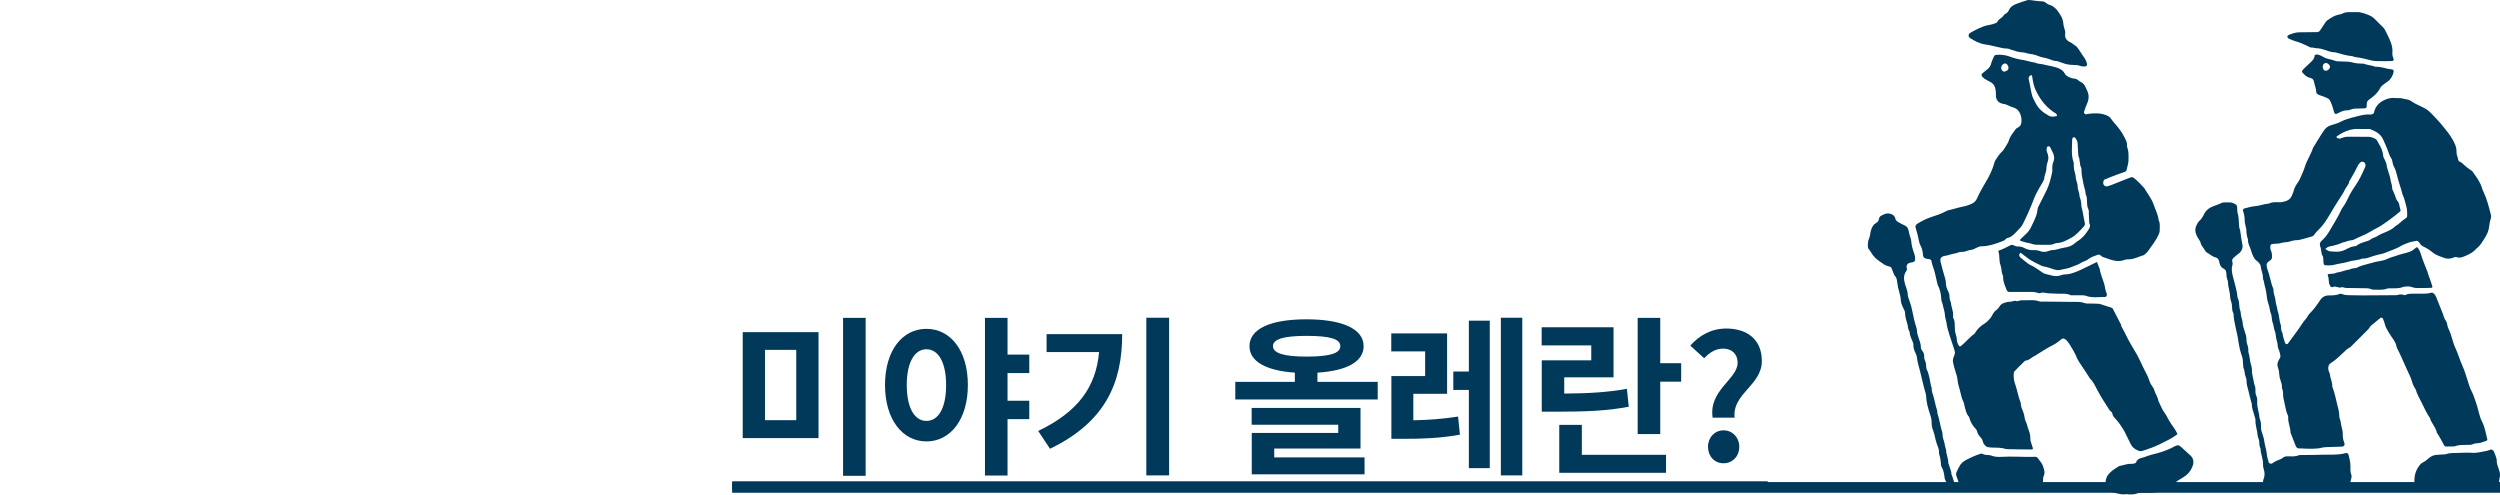 <?xml version="1.0" encoding="UTF-8"?>
<svg id="b" data-name="レイヤー 2" xmlns="http://www.w3.org/2000/svg" xmlns:xlink="http://www.w3.org/1999/xlink" viewBox="0 0 241.38 47.75">
  <defs>
    <style>
      .e, .f {
        fill: none;
      }

      .g {
        fill: #00395a;
      }

      .h {
        clip-path: url(#d);
      }

      .f {
        stroke: #00395a;
        stroke-miterlimit: 10;
        stroke-width: 1.03px;
      }
    </style>
    <clipPath id="d">
      <rect class="e" width="241.38" height="47.75"/>
    </clipPath>
  </defs>
  <g id="c" data-name="レイヤー 1">
    <g class="h">
      <g>
        <path class="g" d="M79.03,32.07v10.23h-7.32v-10.23h7.32ZM73.86,33.78v6.79h3.02v-6.79h-3.02ZM83.58,30.69v15.25h-2.18v-15.25h2.18Z"/>
        <path class="g" d="M93.45,37.17c0,3.35-1.7,5.45-4,5.45s-4-2.1-4-5.45,1.69-5.42,4-5.42,4,2.08,4,5.42ZM91.35,37.17c0-2.23-.78-3.45-1.9-3.45s-1.9,1.22-1.9,3.45.76,3.47,1.9,3.47,1.9-1.21,1.9-3.47ZM97.28,36.03v2.66h2.1v1.78h-2.1v5.44h-2.18v-15.22h2.18v3.55h2.1v1.78h-2.1Z"/>
        <path class="g" d="M108.35,32.26c0,4.66-1.57,8.46-6.97,11.07l-1.14-1.72c3.88-1.87,5.57-4.25,5.88-7.62h-5.07v-1.73h7.3ZM112.88,30.68v15.22h-2.2v-15.22h2.2Z"/>
        <path class="g" d="M133.02,36.87v1.7h-13.75v-1.7h5.75v-.89c-2.78-.2-4.38-1.07-4.38-2.56,0-1.67,2.03-2.59,5.5-2.59s5.52.93,5.52,2.59c0,1.5-1.62,2.38-4.46,2.56v.89h5.82ZM123.02,44.16h8.73v1.64h-10.89v-4h8.35v-.79h-8.36v-1.62h10.51v3.92h-8.33v.86ZM126.15,34.43c2.21,0,3.26-.3,3.26-1.01s-1.04-.99-3.26-.99-3.24.31-3.24.99,1.04,1.01,3.24,1.01Z"/>
        <path class="g" d="M136.45,40.58c1.44-.03,2.79-.12,4.33-.36l.18,1.75c-1.97.35-3.65.4-5.55.4h-1.07v-6.06h3.26v-2.38h-3.27v-1.74h5.39v5.83h-3.26v2.56ZM141.82,30.96h2.02v14.24h-2.02v-7.55h-1.5v-1.78h1.5v-4.91ZM146.98,30.68v15.22h-2.07v-15.22h2.07Z"/>
        <path class="g" d="M157.26,39.27c-2.12.4-4.05.48-7.09.48h-1.31v-4.96h4.78v-1.44h-4.79v-1.75h6.94v4.83h-4.76v1.57c2.48-.02,4.15-.12,6.05-.46l.18,1.73ZM152.73,43.91h8.13v1.74h-10.31v-4.63h2.18v2.89ZM162.32,35.07v1.78h-2.02v5.06h-2.18v-11.22h2.18v4.38h2.02Z"/>
        <path class="g" d="M167.77,35.02c0-.83-.55-1.36-1.4-1.36-.73,0-1.31.38-1.83.93l-1.34-1.22c.86-.98,2.03-1.65,3.47-1.65,1.98,0,3.44,1.02,3.44,3.14,0,2.35-2.88,3.14-2.63,5.47h-2.12c-.4-2.66,2.41-3.72,2.41-5.3ZM164.91,43.14c0-.89.64-1.59,1.5-1.59s1.52.69,1.52,1.59-.64,1.59-1.52,1.59-1.5-.69-1.5-1.59Z"/>
        <path class="g" d="M70.7,47.3v-.83h99.98v.83h-99.98Z"/>
      </g>
      <g>
        <path class="g" d="M202.71,25.84c.06.53.28,1.02.44,1.52.11.34.11.7.27,1.02.01.02,0,.06,0,.09.01.07-.07.2-.14.2-.64,0-1.29.12-1.92-.12-.11-.04-.23-.03-.35-.04-.26,0-.53,0-.79,0-.12,0-.25.02-.35-.03-.34-.16-.69-.11-1.04-.12-.41-.02-.82-.01-1.23-.06-.2-.02-.39-.11-.6,0-.05.02-.12.02-.17,0-.37-.14-.75-.12-1.13-.11-.56,0-1.12,0-1.68,0-.12,0-.22-.06-.27-.18-.15-.38-.33-.75-.34-1.18,0-.09,0-.19-.04-.26-.15-.3-.09-.64-.21-.94-.13-.34-.1-.7-.14-1.04,0-.09-.03-.17-.06-.26-.02-.07-.02-.13.05-.15.4-.12.75-.33,1.12-.51.08-.04.17-.04.25,0,.16.08.33.14.51.13.21,0,.4.06.59.16.26.14.55.2.85.19.24-.01.46.02.69.11.22.09.46.07.69,0,.14-.04.28-.11.42-.11.36,0,.69-.15,1.03-.21.26-.05.53-.09.76-.19.24-.1.43-.3.64-.45.02-.02.05-.03.08-.04.37-.25.67-.56.91-.94.17-.25.35-.48.17-.79-.01-.29-.02-.59-.04-.88,0-.15.02-.31-.04-.43-.14-.28-.13-.57-.14-.86,0-.21-.03-.41-.12-.6-.02-.38-.18-.74-.24-1.11-.06-.4-.18-.8-.17-1.22,0-.09,0-.18-.04-.26-.17-.35-.08-.76-.26-1.11-.02-.38-.05-.76-.07-1.14,0-.03,0-.06,0-.09-.03-.21-.12-.39-.26-.55-.03-.03-.11-.02-.16-.02-.02,0-.05.04-.06.06-.02.05-.05.11-.05.17,0,.73-.12,1.47.14,2.18,0,.03,0,.06.01.09.01.21,0,.41.04.62.04.23.14.45.15.68,0,.33.19.62.19.95,0,.33.19.62.18.95.12.3.18.62.18.94,0,.11.05.23.08.34.1.43.15.87.25,1.29.03.12,0,.24-.09.33-.2.22-.39.44-.61.64-.17.16-.35.32-.56.43-.46.25-.92.53-1.47.54-.08,0-.17.04-.25.08-.17.07-.34.09-.52.09-.38,0-.76,0-1.15-.01-.12,0-.24-.02-.35-.05-.19-.07-.39-.12-.59-.15-.2-.03-.39-.12-.59-.17-.1-.03-.1-.1,0-.19.17-.16.34-.33.51-.49.22-.2.39-.43.51-.71.07-.16.16-.32.23-.48.17-.37.34-.75.37-1.17.01-.15.08-.28.15-.41.25-.5.51-.99.75-1.5.11-.24.2-.49.28-.74.09-.28.13-.57.21-.85.05-.16.03-.35.03-.53,0-.21.04-.4.12-.6.1-.25.08-.52-.03-.77-.09-.21-.2-.42-.31-.63-.03-.06-.09-.07-.15-.06-.06,0-.12.02-.14.09-.06.17-.05.35.02.51.14.31.15.63.03.94-.07.2-.11.4-.11.6,0,.36-.21.67-.21,1.03-.1.24-.24.47-.38.69-.22.38-.44.77-.6,1.18-.31.83-.67,1.63-1.06,2.42-.08.16-.17.3-.3.43-.11.1-.2.22-.3.32-.27.27-.52.57-.92.64-.05,0-.11.06-.14.1-.15.16-.35.22-.54.29-.58.21-1.16.41-1.79.41-.18,0-.34.06-.5.14-.15.08-.32.18-.49.2-.33.02-.61.22-.94.2-.11,0-.24.01-.34.06-.19.08-.4.11-.6.15-.23.05-.44.15-.68.17-.08,0-.17.05-.25.08-.1.04-.19.18-.19.27,0,.09,0,.18.02.26.12.45.23.91.37,1.35.07.23.14.45.14.69,0,.24.07.46.17.68.07.16.17.31.17.5,0,.24.04.47.14.68.03.44.26.84.21,1.3,0,.08,0,.18.05.26.13.25.11.51.12.78.01.2,0,.42.06.61.07.23.13.45.14.69,0,.18.1.34.17.5.04.1.14.12.21.07.46-.36.82-.84,1.3-1.18.05-.03.07-.09.1-.14.22-.35.52-.64.88-.85.23-.14.41-.34.58-.54.15-.18.22-.42.37-.59.15-.18.37-.28.49-.5.15-.29.44-.38.73-.45.14-.04.29-.02.44-.05.17-.03.33-.14.51-.03.14-.03.28-.07.43-.1.03,0,.06,0,.09,0,.55.04,1.12-.09,1.66.11.1.04.23.02.35.02,1,.01,2,.02,3,.03.35,0,.7-.02,1.04.12.1.04.23.04.35.04.29,0,.59,0,.88.02.09,0,.18,0,.26.03.36.11.73.23,1.09.35.05.02.11.06.13.11.26.49.51.99.77,1.49.05.26.21.48.33.71.12.23.23.47.35.7.36.71.83,1.35,1.16,2.08.18.4.38.8.58,1.19.14.26.26.52.35.81.08.28.29.51.43.77.01.03.02.06.02.08.11.37.35.68.41,1.07.21.42.37.87.66,1.24.09.12.16.25.22.38.1.21.23.4.36.6.19.29.42.57.56.89.03.07.02.11-.04.15-.47.36-1.01.59-1.53.86-.58.3-1.19.51-1.8.7-.15.05-.28.01-.43-.05-.31-.13-.55-.33-.69-.64-.13-.3-.3-.57-.43-.87-.17-.38-.39-.72-.63-1.06-.14-.19-.29-.37-.45-.54-.12-.13-.23-.27-.25-.45-.01-.09-.07-.16-.15-.21-.1-.07-.16-.17-.22-.27-.15-.25-.31-.5-.47-.74-.23-.34-.42-.7-.62-1.07-.21-.39-.38-.8-.71-1.1-.04-.04-.06-.1-.09-.15-.29-.44-.57-.89-.87-1.32-.15-.22-.28-.45-.37-.7-.1-.26-.63-1.16-.79-1.36-.06-.07-.11-.14-.18-.19-.17-.14-.29-.19-.47-.05-.23.18-.45.37-.72.51-.63.32-1.22.69-1.82,1.08-.3.11-.5.41-.85.45-.08,0-.16.08-.22.14-.3.29-.59.57-.87.87-.06.06-.09.16-.1.24-.02.32,0,.63.11.95.22.61.31,1.25.55,1.85.01.03.02.06.02.09,0,.3.13.58.24.84.13.3.1.64.25.93.12.23.15.51.25.75.11.28.19.55.18.85,0,.15.02.29.08.43.06.16.11.34.16.5.03.1-.02.16-.14.15-.74,0-1.47-.02-2.21-.03-.09,0-.18,0-.26-.02-.4-.13-.81-.13-1.22-.13-.18,0-.35-.02-.53-.05-.08-.02-.16-.07-.22-.13-.1-.1-.2-.22-.23-.37-.03-.15-.09-.28-.19-.39-.18-.2-.35-.4-.39-.68,0-.05-.05-.11-.09-.15-.31-.32-.54-.69-.65-1.13,0-.03-.02-.05-.04-.08-.26-.3-.33-.68-.42-1.05-.04-.14-.05-.29-.12-.42-.18-.34-.23-.72-.33-1.09-.08-.31-.19-.62-.22-.94-.03-.3-.1-.58-.2-.85-.1-.28-.16-.56-.23-.85-.04-.15-.03-.28,0-.43.05-.2.19-.38.17-.59-.02-.2-.11-.39-.17-.59-.13-.39-.26-.78-.38-1.17-.1-.34-.21-.67-.25-1.02-.04-.29-.16-.57-.17-.86-.01-.33-.15-.63-.2-.95-.03-.17-.14-.34-.14-.5-.02-.51-.12-.99-.36-1.44-.01-.02-.01-.06-.02-.09-.09-.37-.17-.74-.26-1.11-.09-.37-.26-.72-.32-1.1-.01-.08-.09-.15-.19-.16-.09-.01-.17-.02-.26-.04-.21-.04-.35-.15-.36-.33-.02-.36-.09-.7-.27-1.01-.04-.08-.07-.16-.09-.25-.1-.49-.21-.97-.36-1.44-.04-.12.02-.23.12-.31.02-.02.04-.04.07-.06.43-.25.87-.49,1.35-.64.47-.15.95-.31,1.39-.55.08-.04.16-.08.24-.1.49-.1.96-.27,1.45-.36.27-.05.51-.14.75-.24.25-.11.44-.26.56-.53.25-.56.55-1.1.87-1.63.33-.55.62-1.13.79-1.76.03-.11.07-.23.13-.32.18-.26.34-.56.58-.77.18-.16.29-.36.41-.56.12-.2.25-.38.32-.62.12-.4.41-.71.64-1.04.05-.07.14-.11.21-.15.26-.14.36-.37.35-.66,0-.27-.05-.52-.17-.76-.13-.25-.32-.43-.58-.51-.23-.07-.44-.15-.65-.26-.13-.07-.28-.08-.42-.11-.39-.08-.62-.35-.65-.72-.01-.18,0-.35-.02-.53-.04-.37-.17-.68-.53-.86-.18-.09-.37-.19-.54-.3-.1-.06-.17-.16-.26-.24-.05-.04-.04-.21,0-.25.2-.17.41-.33.61-.5.11-.1.19-.22.24-.36.04-.14.08-.28.14-.42.05-.14.12-.27.18-.4.04-.08.11-.14.2-.14.44-.04.88,0,1.3.16.41.16.84.26,1.27.33.41.06.79.21,1.2.26.21.12.45.11.68.15.23.04.45.12.68.15.21.03.4.09.59.14.39.1.71.26.91.62.14.25.4.34.65.43.08.03.17.04.26.05.15.01.28.07.4.17.07.06.14.11.22.15.23.1.37.28.47.5.05.11.1.21.15.32.21.43.19.86,0,1.27-.12.27-.21.55-.3.82-.03.09.11.24.21.22.06,0,.11-.04.17-.04.59-.08,1.17-.1,1.74.11.2.08.38.18.49.35.18.27.4.5.61.75.36.43.65.91.87,1.42.03.08.05.17.06.26.01.12,0,.25.03.35.16.4.12.81.12,1.22,0,.15-.02.29-.06.43-.05.17-.07.34-.12.51-.02.09-.08.15-.17.19-.17.06-.33.12-.5.18-.5.16-.98.38-1.47.57-.04.02-.08.09-.09.14-.05.14-.05.29.05.41.11.13.26.12.41.08.11-.03.22-.08.33-.12.6-.24,1.2-.47,1.8-.71.11-.04.24-.04.33.04.37.29.7.63,1.01.98.3.53.71,1,.91,1.6.17.5.43.97.48,1.5.17.33.1.69.1,1.04,0,.11-.05.23-.1.34-.25.6-.68,1.1-1.04,1.63-.1.14-.25.24-.38.36-.48.13-.92.4-1.43.41-.15,0-.3,0-.43.05-.5.2-.98.11-1.46-.05-.22-.08-.44-.15-.66-.23-.08-.03-.15-.09-.21-.15-.1-.09-.2-.08-.32-.04-.31.11-.61.21-.87.41-.07.05-.14.12-.22.14-.23.07-.43.18-.63.3-.22.13-.49.19-.73.3-.35.17-.73.19-1.1.29-.19.05-.4.02-.61-.04-.33-.11-.66-.24-1.01-.29-.09-.01-.17-.05-.25-.09-.4-.18-.79-.38-1.16-.62-.27-.18-.51-.4-.77-.58-.02-.02-.07-.03-.08-.02-.04.04-.08.09-.09.14-.03.13.03.24.11.31.24.21.5.4.75.6.05.04.1.07.15.09.43.19.81.47,1.2.74.09.07.2.13.31.15.23.05.45.12.68.17.26.06.53.06.78-.03.17-.06.34-.1.51-.1.27,0,.52-.07.77-.16.28-.1.55-.21.81-.34.47-.23.94-.46,1.42-.69.08.21.19.4.22.6ZM198.55,11.22s.07-.04.06-.05c0-.05-.03-.1-.05-.15-.01-.02-.04-.05-.06-.06-.88-.53-1.49-1.29-1.93-2.21-.18-.38-.26-.7-.37-1.42,0-.02-.04-.07-.05-.07-.05,0-.11.01-.15.05-.09.08-.16.2-.13.31.14.54.19,1.09.34,1.62.06.22.19.42.29.63.28.61.77,1.01,1.35,1.32.16.09.34.06.48.07.09-.02.15-.03.2-.05ZM193.53,6.13c-.17.07-.29.19-.31.38-.02.16.05.28.17.37.04.03.11.04.16.03.08-.02.16-.06.24-.1.11-.07.14-.18.13-.3-.02-.19-.15-.35-.28-.38-.04,0-.08,0-.1,0Z"/>
        <path class="g" d="M222.01,43.31c-.16-.01-.29-.1-.35-.24-.17-.41-.33-.82-.48-1.23-.02-.05-.03-.11-.03-.17-.03-.47-.25-.91-.22-1.39,0-.06,0-.12-.03-.17-.23-.48-.26-1.02-.4-1.53-.04-.14-.06-.29-.06-.43,0-.24-.01-.47-.12-.69.04-.27-.06-.52-.14-.77-.05-.14-.09-.28-.1-.43-.01-.26-.05-.52-.14-.78-.08-.22-.06-.46.06-.68.07-.13.17-.26.18-.4,0-.17-.07-.34-.11-.51-.05-.17-.15-.33-.15-.5,0-.33-.17-.63-.18-.95-.01-.33-.18-.62-.22-.94-.02-.2-.12-.39-.15-.59-.03-.23-.03-.47-.13-.69-.09-.21-.09-.46-.16-.68-.11-.33-.2-.68-.23-1.03-.04-.47-.2-.91-.28-1.37-.02-.11-.09-.23-.08-.34.01-.39-.19-.74-.22-1.12,0-.11-.1-.21-.17-.3-.05-.07-.12-.13-.19-.18-.23-.16-.34-.4-.44-.65-.07-.16-.11-.33-.17-.5-.12-.3-.27-.59-.25-.92-.11-.31-.16-.62-.16-.95,0-.11-.05-.23-.07-.34-.03-.17-.09-.34-.09-.52,0-.33-.04-.64-.16-.95,0-.03-.01-.06,0-.09.02-.05.04-.13.08-.14.37-.09.74-.21,1.11-.24.45-.03.85-.22,1.29-.24.27-.15.57-.14.86-.14.12,0,.24.01.35,0,.49-.07.91-.22,1.07-.75.03-.08.08-.16.1-.25.08-.35.25-.65.46-.94.08-.12.15-.25.21-.39.15-.35.32-.7.43-1.06.19-.65.6-1.21.8-1.86.37-.57.69-1.16,1.08-1.71.17-.23.36-.37.62-.46.31-.1.63-.17.91-.32.45-.23.92-.37,1.41-.49.48-.12.96-.28,1.47-.23.06,0,.12,0,.17-.02.12-.03.22-.09.24-.22.01-.06.02-.12.04-.17.14-.4.4-.7.78-.91.37-.2.75-.32,1.18-.28.15.02.29.01.44.01.15,0,.29.03.43.07.17.05.35.05.51.12.19.08.35.21.53.31.1.06.21.11.31.16.31.16.65.29.93.49.28.21.51.49.76.74.41.42.78.88,1.14,1.34.18.23.35.47.5.73.22.38.42.78.4,1.24-.01.27.13.51.17.77.02.09.08.15.17.19.05.02.11.04.16.08.16.13.3.28.46.41.16.13.33.24.5.36.05.03.09.08.12.13.36.5.73.99.9,1.6.03.11.08.22.13.32.33.69.51,1.43.7,2.17.04.14.04.3-.01.43-.08.23-.11.45-.14.69-.04.38-.17.75-.38,1.07-.25.39-.46.82-.86,1.11-.25.31-.58.49-.93.65-.32.14-.63.31-1,.17-.11-.04-.23.03-.34.07-.26.09-.53.12-.78.03-.41-.15-.83-.27-1.19-.56-.27-.22-.57-.42-.89-.56-.17-.07-.28-.21-.37-.36-.03-.05-.07-.09-.12-.13-.05-.03-.11-.07-.16-.06-.2.03-.4.07-.6.12-.11.03-.22.07-.33.12-.19.08-.39.14-.56.25-.43.27-.91.4-1.37.6-.24.11-.5.18-.76.23-.2.04-.4.11-.59.16-.33.1-.65.27-1.02.23-.43.19-.92.16-1.37.31-.41.14-.86.16-1.28.28-.32.09-.64.08-.96.06-.04,0-.11-.07-.12-.11-.03-.14-.03-.29-.04-.44-.01-.12,0-.25-.06-.34-.18-.29-.11-.63-.24-.93-.08-.2-.03-.41.15-.56.34-.29.59-.65.81-1.04.35-.61.74-1.2,1.03-1.84.06-.13.13-.27.22-.38.19-.26.34-.55.48-.84.2-.43.44-.83.71-1.21.39-.56.66-1.17.94-1.79.05-.11.03-.23,0-.34-.06-.16-.31-.24-.44-.13-.09.08-.17.16-.23.26-.14.26-.26.53-.4.78-.15.28-.32.56-.48.84-.02.32-.3.5-.41.77-.13.3-.31.56-.49.83-.36.54-.68,1.1-1.01,1.65-.31.5-.61,1-1.05,1.4-.15.14-.28.3-.4.46-.06.07-.11.14-.2.17-.37.11-.73.21-1.1.31-.14.04-.29.05-.43.06-.24.01-.46.06-.69.14-.22.07-.47.04-.69.11-.2.06-.4.09-.61.09-.12,0-.23.02-.35.03-.08,0-.16.1-.17.17-.02.15-.02.3.04.43.1.22.13.45.11.69,0,.12-.06.22-.17.29-.07.05-.14.1-.21.16-.1.08-.14.19-.13.31,0,.12.02.24.06.34.24.63.32,1.31.58,1.93.01.03.02.06.02.08-.03.36.16.68.19,1.03.03.36.17.68.21,1.03.18.44.13.93.31,1.37.02.26,0,.53.16.77.02.3.13.57.21.85.01.05.05.1.07.16.03.06.19.08.23.02.31-.42.62-.85.93-1.27.28-.37.5-.79.82-1.14.14-.15.2-.36.35-.5.4-.39.72-.84,1.03-1.31.18-.28.46-.44.82-.45.35,0,.7.01,1.04-.14.07-.03.18-.02.26.01.2.08.39.11.6.11.47,0,.94.02,1.41.02,1.03,0,2.06-.01,3.08-.02.09,0,.18,0,.26-.02.2-.06.39-.09.59,0,.05.02.13.02.17,0,.3-.16.63-.12.95-.13.53-.02,1.06.07,1.57-.1.04-.01.11.02.16.05.12.08.21.2.27.34.22.54.44,1.09.65,1.63.09.25.14.51.32.72.05.06.07.16.09.24.04.14.05.29.11.42.2.43.35.87.47,1.32.06.25.16.5.28.74.11.24.2.49.29.74.13.36.27.71.42,1.06.16.37.27.77.4,1.16.12.36.21.73.39,1.07.16.31.28.64.39.98.11.33.22.66.3,1.01.08.34.18.68.34.99.27.52.36,1.11.5,1.68.02.07-.01.13-.08.15-.25.07-.49.21-.75.23-.21.01-.41.03-.6.12-.1.05-.23.05-.34.05-.47.02-.94-.04-1.39.15-.26,0-.53,0-.79.01-.1,0-.17-.04-.22-.12-.23-.41-.43-.83-.7-1.22-.1-.53-.53-.91-.67-1.42-.33-.46-.54-.97-.79-1.47-.21-.42-.46-.82-.58-1.28-.15-.22-.27-.45-.34-.71-.12-.42-.32-.82-.51-1.22-.31-.66-.58-1.35-.92-2-.04-.08-.08-.16-.09-.25-.05-.27-.19-.49-.34-.71-.15-.22-.3-.43-.43-.66-.13-.23-.28-.45-.34-.71-.04-.2-.13-.39-.2-.58,0-.03-.04-.06-.06-.06-.05-.02-.13-.05-.16-.02-.32.26-.63.52-.95.78-.02.02-.03.05-.05.07-.07.09-.13.2-.21.28-.54.54-1.08,1.08-1.62,1.62-.06.06-.13.12-.21.16-.19.09-.33.24-.48.38-.41.38-.8.78-1.28,1.08-.26.16-.29.43-.23.71.03.14.13.27.14.41.03.38.25.72.22,1.11,0,.08.05.17.08.25.18.5.27,1.01.4,1.52.09.37.21.73.2,1.12,0,.09.02.18.05.26.08.19.1.39.13.6.03.2.11.39.14.6.03.23,0,.47.04.7.02.14.08.28.13.42.06.22-.02.36-.23.37-.5.02-1,.04-1.5.05-.18,0-.35.03-.52.07-.23.06-.46.07-.7.08-.18.01-.35,0-.65,0-.17,0-.47-.01-.76-.03ZM227.66,12.45c-.54-.02-1.04.14-1.52.39-.18.1-.35.21-.52.33-.02.01-.03.05-.03.08,0,.02.03.05.05.06.14.08.3.09.42.03.28-.13.56-.15.86-.14.59.01,1.18.01,1.76.01.25,0,.46.09.67.2.05.03.11.07.13.11.18.36.44.7.54,1.1.02.08.05.17.06.26,0,.18.06.34.15.5.11.21.2.42.22.66,0,.11.07.22.09.34.07.31.22.6.26.93.03.29.18.56.17.86,0,.06.02.12.04.17.14.29.27.59.36.9.02.05.06.1.1.15.12.14.18.3.2.48.02.14.08.28.11.42,0,.04-.03.12-.07.15-.58.49-1.38,1.08-1.98,1.45-.25.15-.53.26-.77.42-.52.34-1.11.52-1.66.81-.1.05-.22.09-.34.09-.27.02-.5.17-.76.2-.4.18-.82.3-1.26.38-.14.02-.26.12-.39.19-.01,0-.01.06,0,.07.13.13.29.2.47.22.17.02.35.02.53.03.33.02.64-.06.93-.21.29-.15.57-.3.9-.32.08,0,.17-.06.24-.11.16-.13.36-.19.55-.26.24-.1.52-.12.73-.29.19-.16.44-.18.63-.31.22-.15.46-.25.71-.35.38-.16.76-.32,1.05-.63.37-.19.62-.53.98-.74.11-.06.15-.18.15-.3,0-.32-.01-.64-.11-.96-.1-.33-.16-.68-.32-1-.05-.1-.07-.22-.1-.34-.08-.34-.22-.67-.31-1.01-.08-.31-.17-.62-.25-.93-.04-.14-.1-.28-.17-.41-.1-.18-.15-.38-.18-.58-.02-.11-.06-.23-.13-.32-.11-.15-.16-.31-.22-.48-.15-.44-.35-.87-.54-1.3-.24-.53-.7-.76-1.2-.97-.08-.03-.17-.03-.26-.03-.21,0-.41,0-.62,0h0c-.12,0-.24,0-.35,0Z"/>
        <path class="g" d="M220.13,47.04c.29,0,.59,0,.88,0,.14,0,.3-.02.43-.07.35-.13.69-.11,1.04-.02.26.07.51.09.78,0,.14-.05.29-.07.43-.07.71-.01,1.41-.06,2.12-.02.29.02.59,0,.88,0,.07,0,.18-.09.2-.15.05-.2.11-.4.15-.6.02-.08.02-.18-.01-.26-.12-.28-.09-.58-.09-.87,0-.39-.11-.75-.2-1.12-.02-.06-.15-.14-.21-.12-.83.23-1.69.13-2.54.17-.59.03-1.18.01-1.76.02-.09,0-.19-.01-.26.02-.37.16-.75.11-1.13.11-.15,0-.29.03-.41.13-.16.13-.35.2-.55.27-.19.07-.35.2-.53.3-.08.05-.28-.03-.3-.11-.06-.26-.16-.51-.18-.77-.03-.44-.2-.85-.25-1.29-.03-.26-.12-.51-.2-.76-.06-.17-.11-.33-.11-.51,0-.32,0-.65-.15-.95-.02-.53-.26-1.03-.22-1.56,0-.06-.01-.12,0-.18.02-.27-.17-.5-.17-.77,0-.26.01-.53-.12-.78-.06-.46-.24-.91-.22-1.38,0-.18-.04-.35-.1-.52-.11-.36-.1-.75-.23-1.12-.04-.11,0-.23-.02-.35-.02-.14-.04-.3-.09-.43-.07-.17-.09-.34-.09-.52,0-.24-.06-.46-.14-.68-.1-.3-.21-.61-.23-.94-.02-.23-.12-.45-.15-.68-.03-.2-.04-.41-.12-.6-.04-.1-.04-.23-.05-.34-.01-.24-.03-.47-.13-.69-.02-.05-.04-.11-.05-.17-.06-.71-.3-1.37-.46-2.05-.08-.35-.13-.69-.02-1.04.04-.12,0-.23-.02-.34-.03-.12.02-.24.11-.32.17-.16.35-.31.54-.45.12-.09.2-.21.27-.34.04-.07.06-.16.07-.25,0-.06,0-.12,0-.17-.08-.49-.18-.98-.23-1.47-.11-.25-.11-.52-.12-.78-.02-.29-.03-.58-.12-.87-.06-.19-.03-.41-.05-.61-.01-.13-.09-.21-.2-.27-.16-.08-.31-.16-.5-.16-.18,0-.35,0-.53,0-.09,0-.18.01-.26.05-.29.14-.6.24-.9.36-.36.14-.65.39-.82.76-.11.24-.26.46-.46.64-.11.1-.17.24-.24.37-.17.34-.16.68,0,1.02.06.13.14.25.22.38.06.1.14.2.16.31.07.33.34.55.48.83.02.05.08.09.13.12.28.15.51.4.84.47.17.04.3.18.34.37.02.09.03.17.06.26.07.2.17.36.38.46.17.08.25.24.26.43,0,.21.02.41.09.61.03.08.07.17.07.25,0,.5.2.98.21,1.48,0,.14.07.28.1.43.03.11.06.23.07.34.02.26,0,.53.14.77.01.02.02.06.02.09-.01.41.11.81.18,1.21.05.26.11.51.17.77.06.23.08.46.12.69.08.49.18.98.36,1.45.04.11.05.23.06.35.02.23.04.47.05.7.15.26.1.58.22.85.06.13.09.28.09.43,0,.3.08.58.16.86.1.4.19.8.3,1.19.02.06.05.11.05.17-.02.43.18.8.27,1.2.03.11.08.23.08.34-.02.51.17.98.21,1.48.02.24.17.44.16.68,0,.21.02.41.12.6.01.53.27,1.02.24,1.56,0,.14.02.3.07.43.12.35.1.69-.04,1.03-.08.18,0,.34.12.49.14.17.3.28.53.28.32,0,.65,0,.97,0h0Z"/>
        <path class="g" d="M190.07,3.35c0,.12.02.25.12.31.47.31.97.56,1.53.64.38.05.75.15,1.12.23.31.07.62.16.95.16.15,0,.28.07.42.12.33.1.66.23,1.02.24.29.01.56.14.86.17.26.03.52.11.76.21.3.13.63.14.93.25.27.1.54.23.85.22.33.11.66.25,1,.32.31.06.64.04.96.07.11.01.22.07.34.1.14.04.29.04.44.02.07-.01.16-.13.14-.19-.03-.11-.04-.23-.09-.33-.14-.33-.39-.58-.56-.89-.07-.13-.17-.24-.25-.36-.08-.13-.19-.22-.32-.29-.13-.07-.23-.19-.36-.25-.4-.17-.6-.44-.53-.89.02-.14-.02-.29-.07-.43-.06-.17-.1-.34-.11-.51-.03-.49-.3-.88-.58-1.26-.09-.12-.2-.22-.31-.31-.09-.07-.19-.15-.3-.18-.17-.05-.33-.11-.47-.23-.12-.1-.25-.16-.4-.16-.38,0-.75-.08-1.12-.12-.12-.01-.23-.02-.34.02-.33.11-.67.21-1,.34-.3.12-.59.28-.73.6-.06.14-.15.25-.28.33-.07.05-.17.09-.21.16-.14.27-.48.34-.61.62-.05.11-.17.16-.28.19-.14.04-.28.1-.42.12-.51.06-.95.27-1.4.49-.21.1-.41.22-.61.34-.04.02-.05.1-.08.15Z"/>
        <path class="g" d="M188.42,45.66c-.07-.22-.14-.45-.21-.67-.03-.11-.1-.22-.1-.34,0-.42-.21-.79-.21-1.21-.13-.36-.14-.75-.29-1.1-.02-.05-.03-.11-.04-.17-.02-.15,0-.3-.04-.44-.17-.5-.24-1.03-.38-1.53-.03-.11-.09-.22-.09-.34,0-.27-.13-.51-.18-.77-.05-.23-.1-.45-.16-.68-.09-.31-.23-.61-.21-.94-.19-.58-.19-1.22-.47-1.78-.04-.08-.05-.17-.06-.26,0-.24-.04-.46-.14-.68-.06-.13-.05-.29-.06-.43,0-.15-.06-.28-.15-.4-.09-.12-.17-.25-.17-.4.01-.37-.16-.68-.25-1.02-.03-.14-.11-.28-.11-.42,0-.3-.11-.58-.19-.85-.09-.28-.14-.56-.2-.85-.09-.46-.19-.92-.36-1.36-.08-.22-.16-.44-.16-.68,0-.11-.04-.23-.07-.34-.06-.2-.13-.39-.19-.59-.13-.44-.15-.87.14-1.26.08-.1.05-.21.02-.33-.04-.18.07-.36.23-.42.08-.03.17-.05.25-.06.36-.05.36-.22.33-.49-.01-.12-.03-.23-.07-.34-.14-.39-.26-.77-.29-1.19-.02-.26-.14-.5-.2-.76-.05-.22-.07-.49-.23-.65-.14-.14-.35-.2-.53-.3-.1-.06-.21-.11-.31-.17-.13-.08-.24-.18-.27-.33-.04-.19-.14-.31-.31-.4-.19-.1-.39-.12-.6-.08-.06.01-.11.03-.17.06-.08.03-.16.07-.24.11-.14.07-.24.17-.26.33-.03.19-.12.31-.29.41-.25.13-.36.36-.46.62-.1.28-.08.59-.2.85-.12.25-.13.51-.12.77,0,.09.02.19.07.25.22.27.36.6.62.85.26.25.56.43.84.63.17.12.36.18.57.23.09.02.16.08.19.16.06.16.12.33.19.49.03.08.06.18.11.23.19.18.21.4.24.64.04.35.12.69.22,1.03.06.2.11.39.12.6,0,.3.11.57.24.84.03.05.05.1.08.16.11.18.1.38.12.58.03.26.11.52.19.76.08.25.05.53.21.76.03.36.17.68.31,1,.03.08.07.17.07.25-.02.34.09.63.24.92.05.1.09.22.1.33.05.47.19.91.31,1.37.19.74.34,1.48.56,2.21.02.06.02.12.02.17.02.62.2,1.21.39,1.79.09.26.15.5.14.77,0,.27.05.52.15.77.16.41.2.85.35,1.27.11.3.26.6.21.93.12.36.18.74.2,1.12,0,.06.02.12.05.17.2.34.25.71.3,1.1.02.14.1.27.17.4.03.06.09.07.15.04.13-.05.22.05.33.08.1.03.23,0,.25-.03.03-.05.03-.1,0-.16-.1-.28-.19-.55-.28-.83h0Z"/>
        <path class="g" d="M230.12,5.91c.29,0,.59-.02.88-.02.07,0,.14-.13.11-.21-.09-.19-.14-.39-.12-.6.04-.39-.06-.76-.2-1.11-.15-.38-.35-.74-.53-1.11-.04-.08-.1-.15-.16-.21-.29-.29-.58-.58-.87-.87-.13-.12-.27-.22-.44-.29-.41-.16-.81-.34-1.26-.32-.18,0-.35,0-.53,0-.29,0-.59,0-.86.15-.1.06-.22.07-.34.09-.41.09-.75.31-1.09.55-.07.05-.13.12-.18.19-.18.27-.35.54-.53.8-.07.1-.18.15-.3.15-.59,0-1.17.01-1.76.02-.25,0-.77.15-1,.28-.05.03-.1.09-.1.14,0,.04.05.1.08.14.02.02.04.04.07.05.05.03.11.05.16.07.32.16.67.22.99.35.33.13.64.29.96.44.2-.02.4.06.6.07.27.01.52.07.77.16.3.11.61.22.94.23.06,0,.12.02.17.03.51.15,1.01.3,1.54.34.27.13.57.11.85.18.26.06.52.1.77.18.29.09.57.12.86.12.18,0,.35,0,.53,0,0,0,0,0,0,0Z"/>
        <path class="g" d="M225.63,10.98c-.13.06-.21.02-.26-.13-.07-.22-.12-.45-.2-.67-.26-.68-.26-.63-.88-.88-.11-.04-.22-.07-.33-.11-.08-.03-.16-.08-.23-.13-.04-.03-.09-.09-.09-.14,0-.36-.16-.68-.22-1.03-.03-.2-.16-.32-.34-.36-.24-.05-.43-.17-.6-.34-.28-.26-.28-.31-.03-.56.21-.21.42-.41.64-.61.2-.18.38-.37.39-.66,0-.03.08-.08.13-.09.08-.01.18-.01.26.02.16.06.33.12.48.22.33.22.73.2,1.08.35.19.08.4.06.61.07.18.01.35.02.53.02.27,0,.52.07.78.13.28.06.58.05.88.07.06,0,.11.04.17.06.31.09.63.11.93.23.38,0,.75.08,1.12.18.17.05.35.05.52.08.07.01.16.14.15.2-.08.38-.25.72-.57.96-.14.1-.29.19-.43.31-.11.09-.24.19-.3.32-.25.49-.65.83-1.08,1.13-.13.09-.21.2-.22.35-.01.12-.01.23-.02.35,0,.07-.1.14-.19.14-.21,0-.41.01-.62.02-.26,0-.53,0-.78.12-.08.04-.17.04-.26.05-.27,0-.52.08-.69.17-.15.07-.23.11-.31.15ZM224.33,6.71c.05.09.2.14.31.11.15-.04.25-.15.31-.29.07-.16-.11-.4-.32-.44-.15-.03-.3.06-.34.2-.02.05-.02.11-.03.19.02.06.04.15.08.22Z"/>
        <path class="g" d="M234.38,47.21c.26,0,.53,0,.79,0,.09,0,.19.01.26-.02.36-.17.75-.12,1.13-.12,1.32-.01,2.64-.02,3.96-.04.15,0,.29-.02.44-.04.05,0,.11-.05.15-.09.12-.13.21-.32.2-.55,0-.12.04-.23.06-.34.02-.15.02-.29-.02-.44-.07-.22-.15-.44-.22-.67-.03-.11-.07-.23-.06-.34.01-.37-.18-.67-.3-1-.03-.08-.22-.18-.29-.16-.11.04-.22.1-.33.12-.49.09-.96.23-1.47.2-.44-.03-.88-.01-1.32.01-.41.02-.82-.03-1.22.13-.26.02-.53.04-.79.05-.31,0-.58.11-.81.3-.2.17-.4.34-.64.46-.18.09-.3.26-.42.44-.35.55-.42,1.15-.33,1.78.02.17.18.33.36.33.29,0,.59,0,.88,0,0,0,0,0,0,0Z"/>
        <path class="g" d="M205.46,47.73c.32.02.64.02.95-.11.1-.04.23-.03.35-.04.23,0,.47,0,.7,0,.38,0,.76,0,1.12-.16.35.02.61-.16.87-.37.09-.07.21-.12.29-.2.3-.33.68-.54,1.06-.77.44-.26.76-.65.92-1.14.12-.36.05-.72-.24-.97-.33-.29-.64-.6-.98-.89-.09-.08-.21-.11-.33-.07-.08.03-.17.06-.24.1-.69.39-1.45.62-2.22.8-.31.08-.6.22-.92.3-.25.06-.44.15-.53.4-.03.08-.11.13-.21.15-.12.01-.23.04-.35.03-.36-.02-.68.15-1.03.19-.05,0-.11.04-.16.08-.2.13-.4.25-.58.39-.14.11-.26.24-.37.37-.23.29-.3.63-.25,1,.04.31.3.63.59.7.28.07.57.14.85.19.23.05.47,0,.7,0Z"/>
        <path class="g" d="M234.56,26.82c-.22-.79-.6-1.52-.83-2.31-.07-.22-.16-.44-.32-.62-.01-.02-.06-.03-.07-.02-.1.07-.19.13-.28.21-.11.1-.23.17-.37.22-.41.15-.85.22-1.26.37-.3.11-.62.18-.91.32-.24.11-.49.18-.75.22-.35.05-.68.15-1.02.24-.42.12-.85.2-1.24.42-.23.04-.47.04-.68.16-.41.04-.78.25-1.19.28-.24.14-.51.12-.77.14-.1,0-.15.07-.11.17.08.2.08.4.1.6.01.15.06.28.14.41.05.09.09.11.21.09.09-.02.17-.06.26-.05.14.02.28.08.42.1.11.02.22-.08.34-.03.22.09.46.06.7.07.47,0,.94.01,1.41.02.2,0,.41,0,.6.09.1.05.23.05.34.05.41,0,.82.05,1.22-.11.08-.03.17-.02.26-.02.44-.01.88.04,1.3-.15.26-.03.54-.07.78.02.26.1.51.11.78.1.38,0,.76,0,1.14-.02.06,0,.11-.07.09-.13-.08-.28-.18-.55-.27-.83Z"/>
        <path class="g" d="M193.19,47.03c1.09,0,2.17,0,3.26,0,.18,0,.35-.02.53-.03.09,0,.23-.14.24-.23.02-.12.03-.23.04-.35.02-.15-.01-.31.05-.43.17-.33.07-.62-.04-.93-.04-.11-.07-.22-.14-.32-.14-.19-.27-.38-.42-.56-.03-.04-.1-.06-.15-.07-.09-.01-.18-.01-.26,0-1.03.02-2.06-.06-3.08,0-.32.02-.64,0-.95-.12-.13-.05-.29-.06-.43-.06-.15,0-.29-.04-.42-.1-.08-.04-.17-.04-.25,0-.47.15-1.11.43-1.52.69-.14.09-.28.22-.38.36-.14.22-.25.46-.36.7-.05.11-.06.24-.02.35.51,1.36.05,1.16,1.59,1.17.91,0,1.82,0,2.73,0,0,0,0-.02,0-.03Z"/>
      </g>
      <line class="f" x1="70.69" y1="47.06" x2="241.38" y2="47.06"/>
    </g>
  </g>
</svg>